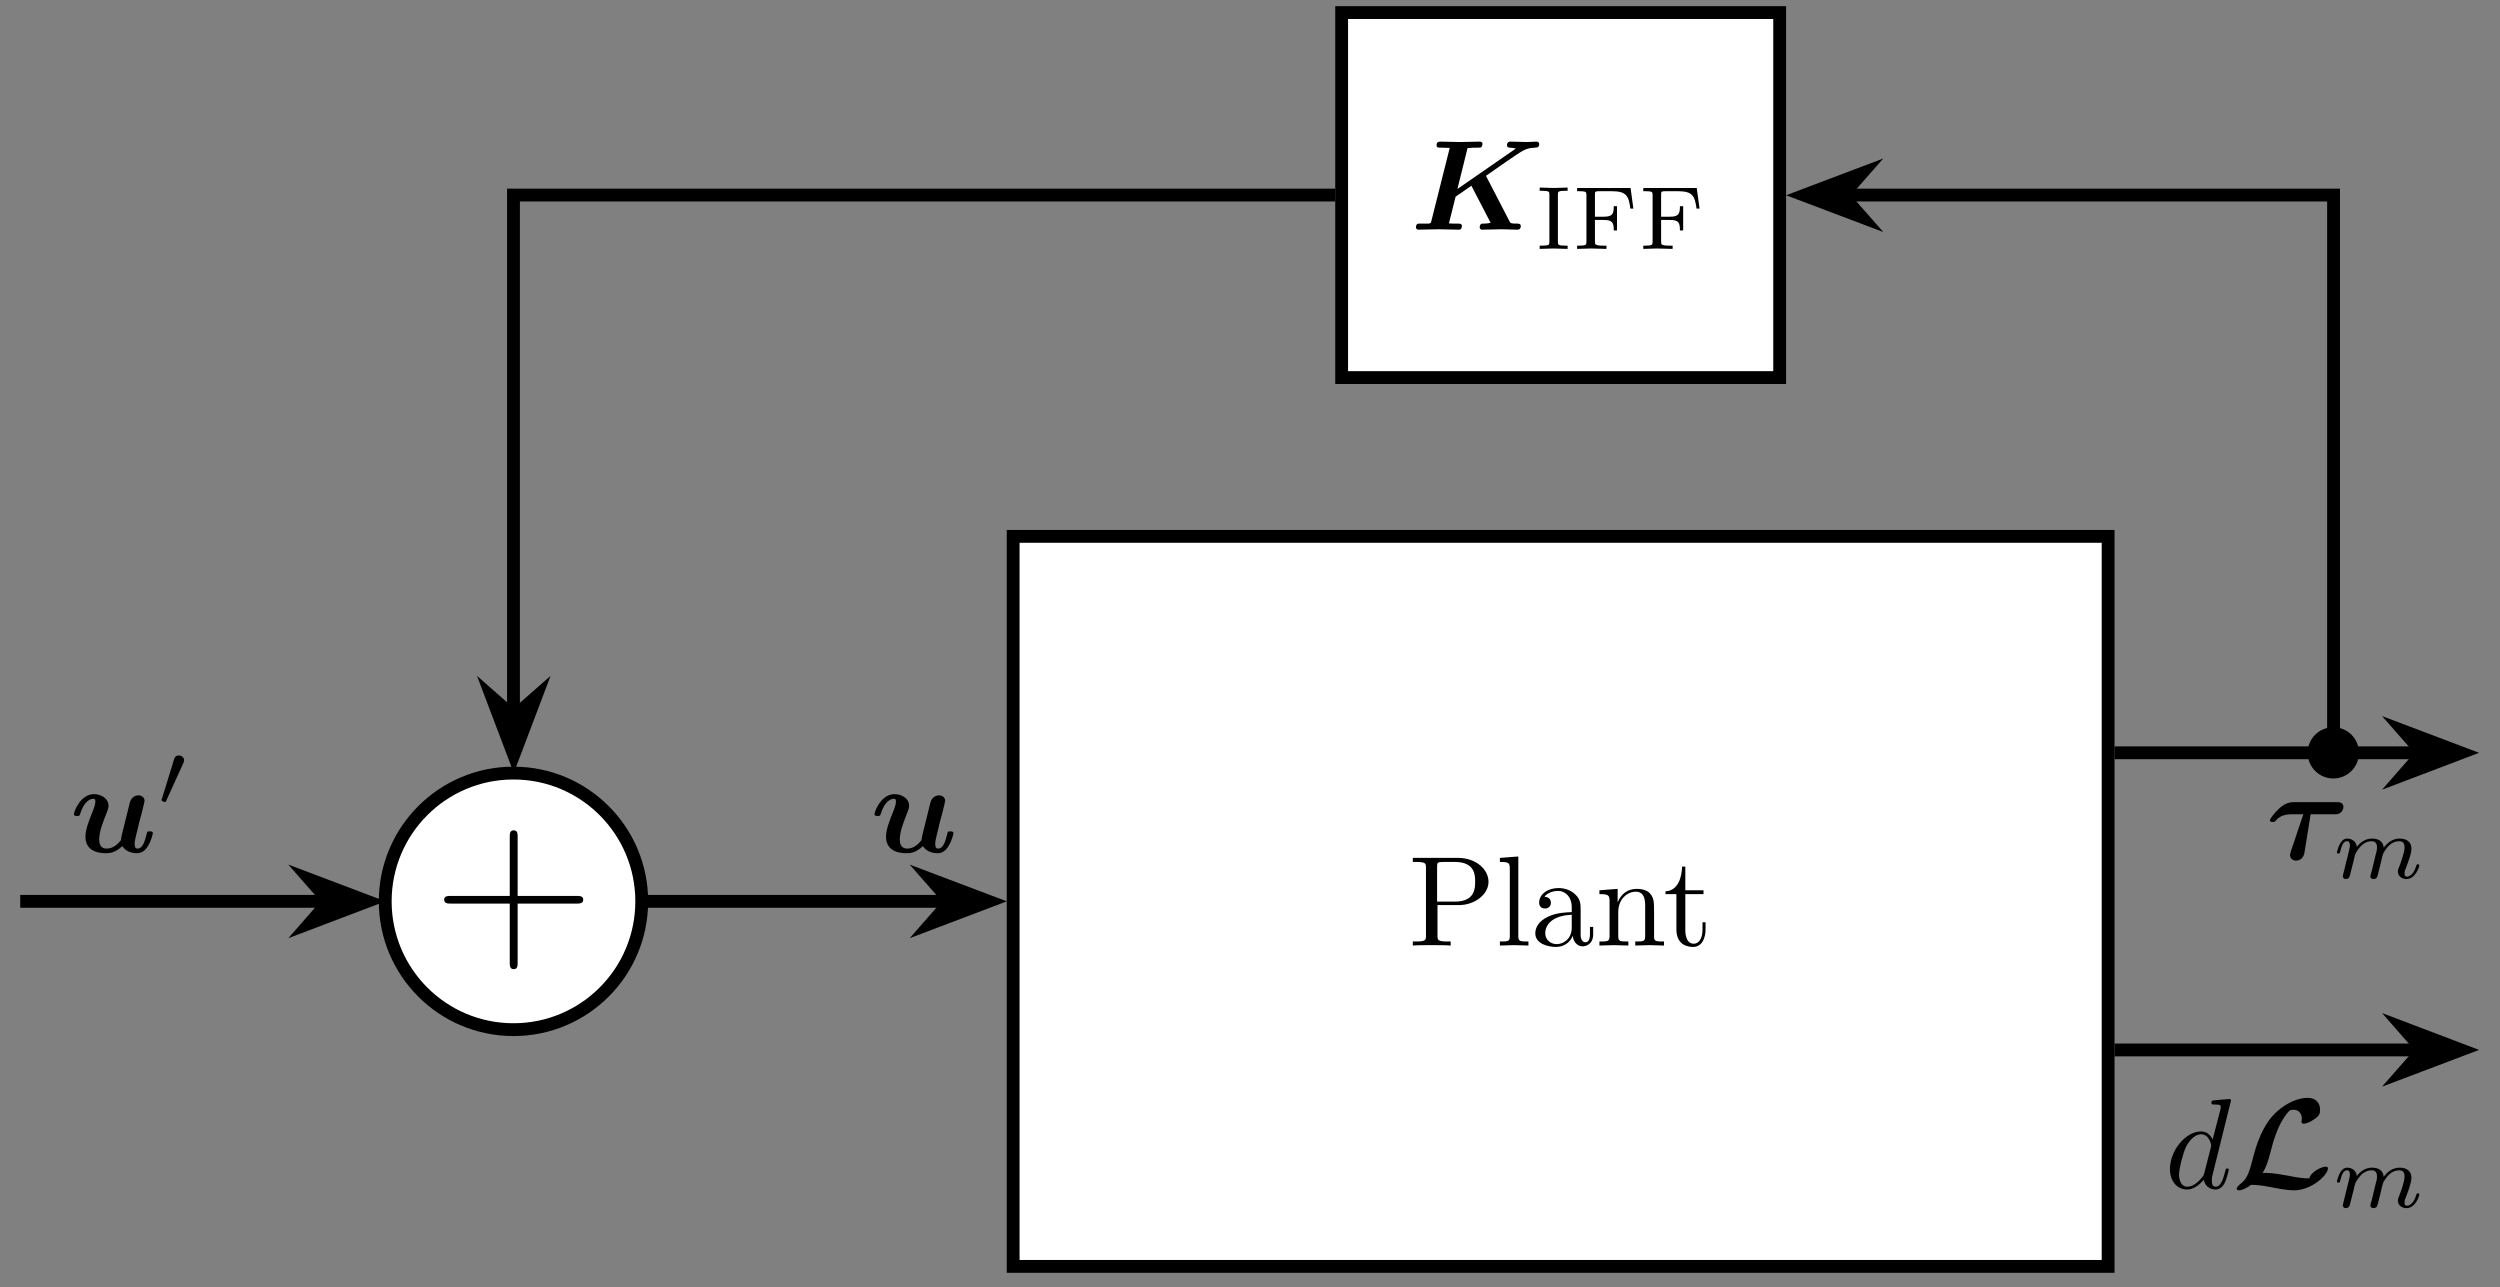 <?xml version="1.0" encoding="UTF-8"?>
<svg xmlns="http://www.w3.org/2000/svg" xmlns:xlink="http://www.w3.org/1999/xlink" width="192.996pt" height="99.37pt" viewBox="0 0 192.996 99.37" version="1.2">
<rect x="0" y="0" width="192.996" height="99.37" fill="#808080" stroke="none"/>
<defs>
<g>
<symbol overflow="visible" id="glyph0-0">
<path style="stroke:none;" d=""/>
</symbol>
<symbol overflow="visible" id="glyph0-1">
<path style="stroke:none;" d="M 6.188 -4.922 C 6.188 -5.891 5.203 -6.766 3.844 -6.766 L 0.344 -6.766 L 0.344 -6.453 L 0.578 -6.453 C 1.344 -6.453 1.359 -6.344 1.359 -6 L 1.359 -0.766 C 1.359 -0.422 1.344 -0.312 0.578 -0.312 L 0.344 -0.312 L 0.344 0 C 0.688 -0.031 1.422 -0.031 1.797 -0.031 C 2.172 -0.031 2.922 -0.031 3.266 0 L 3.266 -0.312 L 3.031 -0.312 C 2.266 -0.312 2.25 -0.422 2.25 -0.766 L 2.25 -3.125 L 3.922 -3.125 C 5.109 -3.125 6.188 -3.938 6.188 -4.922 Z M 5.156 -4.922 C 5.156 -4.453 5.156 -3.391 3.594 -3.391 L 2.219 -3.391 L 2.219 -6.062 C 2.219 -6.391 2.234 -6.453 2.703 -6.453 L 3.594 -6.453 C 5.156 -6.453 5.156 -5.406 5.156 -4.922 Z M 5.156 -4.922 "/>
</symbol>
<symbol overflow="visible" id="glyph0-2">
<path style="stroke:none;" d="M 2.531 0 L 2.531 -0.312 C 1.859 -0.312 1.75 -0.312 1.75 -0.75 L 1.75 -6.875 L 0.328 -6.766 L 0.328 -6.453 C 1.016 -6.453 1.094 -6.391 1.094 -5.906 L 1.094 -0.75 C 1.094 -0.312 0.984 -0.312 0.328 -0.312 L 0.328 0 L 1.422 -0.031 Z M 2.531 0 "/>
</symbol>
<symbol overflow="visible" id="glyph0-3">
<path style="stroke:none;" d="M 4.781 -0.875 L 4.781 -1.438 L 4.531 -1.438 L 4.531 -0.875 C 4.531 -0.312 4.297 -0.25 4.188 -0.25 C 3.859 -0.25 3.812 -0.688 3.812 -0.75 L 3.812 -2.719 C 3.812 -3.141 3.812 -3.531 3.453 -3.891 C 3.078 -4.281 2.578 -4.438 2.094 -4.438 C 1.281 -4.438 0.609 -3.969 0.609 -3.312 C 0.609 -3.016 0.797 -2.859 1.062 -2.859 C 1.344 -2.859 1.516 -3.047 1.516 -3.312 C 1.516 -3.422 1.469 -3.75 1.016 -3.766 C 1.281 -4.109 1.766 -4.219 2.078 -4.219 C 2.562 -4.219 3.125 -3.828 3.125 -2.953 L 3.125 -2.578 C 2.625 -2.562 1.938 -2.531 1.312 -2.234 C 0.562 -1.891 0.312 -1.375 0.312 -0.938 C 0.312 -0.141 1.281 0.109 1.906 0.109 C 2.562 0.109 3.016 -0.281 3.203 -0.75 C 3.234 -0.359 3.5 0.062 3.969 0.062 C 4.188 0.062 4.781 -0.078 4.781 -0.875 Z M 3.125 -1.391 C 3.125 -0.453 2.422 -0.109 1.969 -0.109 C 1.484 -0.109 1.078 -0.453 1.078 -0.953 C 1.078 -1.5 1.5 -2.312 3.125 -2.375 Z M 3.125 -1.391 "/>
</symbol>
<symbol overflow="visible" id="glyph0-4">
<path style="stroke:none;" d="M 5.297 0 L 5.297 -0.312 C 4.781 -0.312 4.531 -0.312 4.531 -0.609 L 4.531 -2.5 C 4.531 -3.344 4.531 -3.656 4.219 -4.016 C 4.078 -4.188 3.75 -4.375 3.188 -4.375 C 2.453 -4.375 1.984 -3.953 1.719 -3.344 L 1.719 -4.375 L 0.312 -4.266 L 0.312 -3.969 C 1.016 -3.969 1.094 -3.891 1.094 -3.406 L 1.094 -0.75 C 1.094 -0.312 0.984 -0.312 0.312 -0.312 L 0.312 0 L 1.438 -0.031 L 2.547 0 L 2.547 -0.312 C 1.875 -0.312 1.766 -0.312 1.766 -0.75 L 1.766 -2.578 C 1.766 -3.609 2.484 -4.156 3.109 -4.156 C 3.734 -4.156 3.844 -3.625 3.844 -3.062 L 3.844 -0.75 C 3.844 -0.312 3.734 -0.312 3.078 -0.312 L 3.078 0 L 4.188 -0.031 Z M 5.297 0 "/>
</symbol>
<symbol overflow="visible" id="glyph0-5">
<path style="stroke:none;" d="M 3.281 -1.234 L 3.281 -1.797 L 3.047 -1.797 L 3.047 -1.25 C 3.047 -0.516 2.75 -0.141 2.375 -0.141 C 1.719 -0.141 1.719 -1.047 1.719 -1.203 L 1.719 -3.969 L 3.125 -3.969 L 3.125 -4.266 L 1.719 -4.266 L 1.719 -6.094 L 1.469 -6.094 C 1.453 -5.281 1.156 -4.219 0.188 -4.188 L 0.188 -3.969 L 1.031 -3.969 L 1.031 -1.234 C 1.031 -0.016 1.953 0.109 2.312 0.109 C 3.016 0.109 3.281 -0.594 3.281 -1.234 Z M 3.281 -1.234 "/>
</symbol>
<symbol overflow="visible" id="glyph1-0">
<path style="stroke:none;" d=""/>
</symbol>
<symbol overflow="visible" id="glyph1-1">
<path style="stroke:none;" d="M 5.828 -4.156 C 6.5 -4.625 8.312 -5.906 8.656 -6.078 C 8.891 -6.203 9.094 -6.312 9.594 -6.328 C 9.781 -6.344 9.938 -6.344 9.938 -6.625 C 9.938 -6.703 9.859 -6.797 9.75 -6.797 C 9.516 -6.797 9.219 -6.766 8.969 -6.766 C 8.562 -6.766 8.141 -6.797 7.734 -6.797 C 7.641 -6.797 7.453 -6.797 7.453 -6.516 C 7.453 -6.328 7.625 -6.328 7.688 -6.328 C 7.766 -6.328 7.969 -6.312 8.141 -6.266 L 3.625 -3.141 L 4.406 -6.297 C 4.625 -6.328 4.969 -6.328 5.078 -6.328 C 5.203 -6.328 5.406 -6.328 5.453 -6.359 C 5.547 -6.422 5.562 -6.609 5.562 -6.625 C 5.562 -6.75 5.453 -6.797 5.344 -6.797 C 5.094 -6.797 4.828 -6.781 4.594 -6.781 C 4.344 -6.781 4.094 -6.766 3.844 -6.766 C 3.594 -6.766 3.328 -6.781 3.078 -6.781 C 2.828 -6.781 2.562 -6.797 2.297 -6.797 C 2.203 -6.797 2.016 -6.797 2.016 -6.516 C 2.016 -6.328 2.141 -6.328 2.422 -6.328 C 2.641 -6.328 2.828 -6.312 3.031 -6.312 L 1.609 -0.656 C 1.578 -0.5 1.562 -0.5 1.391 -0.469 C 1.219 -0.469 1.016 -0.469 0.859 -0.469 C 0.609 -0.469 0.578 -0.469 0.547 -0.453 C 0.422 -0.375 0.422 -0.219 0.422 -0.172 C 0.422 -0.156 0.438 0 0.641 0 C 0.891 0 1.156 -0.016 1.391 -0.016 C 1.641 -0.016 1.906 -0.031 2.156 -0.031 C 2.406 -0.031 2.672 -0.016 2.906 -0.016 C 3.172 -0.016 3.438 0 3.688 0 C 3.781 0 3.859 0 3.906 -0.062 C 3.953 -0.125 3.969 -0.266 3.969 -0.281 C 3.969 -0.469 3.828 -0.469 3.562 -0.469 C 3.359 -0.469 3.172 -0.469 2.969 -0.484 L 3.484 -2.547 L 4.703 -3.391 L 6.188 -0.531 C 5.984 -0.469 5.688 -0.469 5.641 -0.469 C 5.516 -0.469 5.453 -0.469 5.406 -0.391 C 5.359 -0.344 5.344 -0.203 5.344 -0.172 C 5.344 -0.172 5.344 0 5.547 0 C 5.875 0 6.688 -0.031 7.016 -0.031 C 7.219 -0.031 7.438 -0.016 7.641 -0.016 C 7.844 -0.016 8.047 0 8.234 0 C 8.312 0 8.516 0 8.516 -0.281 C 8.516 -0.469 8.344 -0.469 8.188 -0.469 C 7.734 -0.469 7.719 -0.5 7.641 -0.656 Z M 5.828 -4.156 "/>
</symbol>
<symbol overflow="visible" id="glyph1-2">
<path style="stroke:none;" d="M 3.453 -3.453 L 5.297 -3.453 C 5.5 -3.453 5.625 -3.453 5.781 -3.594 C 5.984 -3.766 5.984 -4 5.984 -4.016 C 5.984 -4.391 5.625 -4.391 5.453 -4.391 L 2.203 -4.391 C 1.984 -4.391 1.562 -4.391 1.047 -3.922 C 0.688 -3.609 0.312 -3.094 0.312 -3 C 0.312 -2.859 0.422 -2.859 0.531 -2.859 C 0.688 -2.859 0.688 -2.875 0.781 -2.984 C 1.156 -3.453 1.812 -3.453 2 -3.453 L 2.891 -3.453 L 2.531 -2.391 C 2.453 -2.156 2.234 -1.516 2.156 -1.266 C 2.047 -0.953 1.859 -0.422 1.859 -0.312 C 1.859 -0.047 2.078 0.125 2.312 0.125 C 2.391 0.125 2.891 0.125 2.984 -0.531 Z M 3.453 -3.453 "/>
</symbol>
<symbol overflow="visible" id="glyph1-3">
<path style="stroke:none;" d="M 5.578 -3.141 C 5.641 -3.422 5.766 -3.891 5.766 -3.969 C 5.766 -4.172 5.609 -4.391 5.297 -4.391 C 5.141 -4.391 4.781 -4.312 4.641 -3.875 C 4.609 -3.734 4.156 -1.938 4.078 -1.609 C 4.016 -1.391 3.953 -1.094 3.938 -0.922 C 3.75 -0.688 3.375 -0.281 2.859 -0.281 C 2.281 -0.281 2.266 -0.766 2.266 -1 C 2.266 -1.609 2.578 -2.375 2.859 -3.094 C 2.953 -3.344 2.984 -3.422 2.984 -3.594 C 2.984 -4.156 2.406 -4.484 1.859 -4.484 C 0.812 -4.484 0.312 -3.125 0.312 -2.938 C 0.312 -2.797 0.469 -2.797 0.562 -2.797 C 0.672 -2.797 0.75 -2.797 0.781 -2.922 C 1.109 -4.016 1.641 -4.125 1.797 -4.125 C 1.875 -4.125 1.969 -4.125 1.969 -3.906 C 1.969 -3.688 1.859 -3.406 1.812 -3.281 C 1.391 -2.25 1.203 -1.688 1.203 -1.203 C 1.203 -0.078 2.203 0.078 2.781 0.078 C 3.078 0.078 3.5 0.047 4.047 -0.469 C 4.359 0.016 4.938 0.078 5.172 0.078 C 5.531 0.078 5.828 -0.125 6.031 -0.484 C 6.281 -0.875 6.406 -1.422 6.406 -1.469 C 6.406 -1.609 6.266 -1.609 6.172 -1.609 C 6.062 -1.609 6.016 -1.609 5.969 -1.562 C 5.953 -1.531 5.953 -1.516 5.891 -1.266 C 5.703 -0.5 5.484 -0.281 5.219 -0.281 C 5.078 -0.281 5 -0.375 5 -0.641 C 5 -0.812 5.031 -0.969 5.125 -1.359 C 5.203 -1.641 5.297 -2.047 5.344 -2.266 Z M 5.578 -3.141 "/>
</symbol>
<symbol overflow="visible" id="glyph2-0">
<path style="stroke:none;" d=""/>
</symbol>
<symbol overflow="visible" id="glyph2-1">
<path style="stroke:none;" d="M 2.516 0 L 2.516 -0.25 L 2.328 -0.25 C 1.766 -0.25 1.766 -0.328 1.766 -0.562 L 1.766 -4.172 C 1.766 -4.406 1.766 -4.484 2.328 -4.484 L 2.516 -4.484 L 2.516 -4.734 L 1.438 -4.703 L 0.359 -4.734 L 0.359 -4.484 L 0.531 -4.484 C 1.109 -4.484 1.109 -4.406 1.109 -4.172 L 1.109 -0.562 C 1.109 -0.328 1.109 -0.25 0.531 -0.25 L 0.359 -0.25 L 0.359 0 L 1.422 -0.031 Z M 2.516 0 "/>
</symbol>
<symbol overflow="visible" id="glyph2-2">
<path style="stroke:none;" d="M 4.734 -3.109 L 4.516 -4.703 L 0.391 -4.703 L 0.391 -4.453 L 0.562 -4.453 C 1.094 -4.453 1.109 -4.391 1.109 -4.156 L 1.109 -0.562 C 1.109 -0.328 1.094 -0.25 0.562 -0.25 L 0.391 -0.25 L 0.391 0 L 1.438 -0.031 L 2.656 0 L 2.656 -0.25 L 2.422 -0.25 C 1.766 -0.25 1.766 -0.344 1.766 -0.562 L 1.766 -2.234 L 2.438 -2.234 C 3.125 -2.234 3.219 -2.031 3.219 -1.422 L 3.469 -1.422 L 3.469 -3.297 L 3.219 -3.297 C 3.219 -2.703 3.125 -2.484 2.438 -2.484 L 1.766 -2.484 L 1.766 -4.188 C 1.766 -4.406 1.766 -4.453 2.094 -4.453 L 3.062 -4.453 C 4.188 -4.453 4.375 -4.094 4.5 -3.109 Z M 4.734 -3.109 "/>
</symbol>
<symbol overflow="visible" id="glyph3-0">
<path style="stroke:none;" d=""/>
</symbol>
<symbol overflow="visible" id="glyph3-1">
<path style="stroke:none;" d="M 11.516 -4.266 C 11.516 -4.562 11.234 -4.562 10.984 -4.562 L 6.453 -4.562 L 6.453 -9.109 C 6.453 -9.344 6.453 -9.625 6.156 -9.625 C 5.844 -9.625 5.844 -9.359 5.844 -9.109 L 5.844 -4.562 L 1.312 -4.562 C 1.078 -4.562 0.781 -4.562 0.781 -4.281 C 0.781 -3.969 1.062 -3.969 1.312 -3.969 L 5.844 -3.969 L 5.844 0.562 C 5.844 0.797 5.844 1.094 6.141 1.094 C 6.453 1.094 6.453 0.828 6.453 0.562 L 6.453 -3.969 L 10.984 -3.969 C 11.219 -3.969 11.516 -3.969 11.516 -4.266 Z M 11.516 -4.266 "/>
</symbol>
<symbol overflow="visible" id="glyph4-0">
<path style="stroke:none;" d=""/>
</symbol>
<symbol overflow="visible" id="glyph4-1">
<path style="stroke:none;" d="M 6.688 -0.984 C 6.688 -1.078 6.609 -1.078 6.578 -1.078 C 6.484 -1.078 6.484 -1.047 6.453 -0.969 C 6.297 -0.406 6 -0.125 5.719 -0.125 C 5.578 -0.125 5.547 -0.219 5.547 -0.375 C 5.547 -0.531 5.578 -0.625 5.703 -0.922 C 5.781 -1.141 6.078 -1.875 6.078 -2.266 C 6.078 -2.375 6.078 -2.672 5.812 -2.875 C 5.703 -2.969 5.5 -3.062 5.172 -3.062 C 4.547 -3.062 4.156 -2.656 3.938 -2.359 C 3.891 -2.953 3.391 -3.062 3.031 -3.062 C 2.469 -3.062 2.078 -2.703 1.859 -2.422 C 1.812 -2.906 1.406 -3.062 1.125 -3.062 C 0.828 -3.062 0.672 -2.844 0.578 -2.688 C 0.422 -2.422 0.328 -2.031 0.328 -2 C 0.328 -1.906 0.422 -1.906 0.438 -1.906 C 0.547 -1.906 0.547 -1.922 0.594 -2.109 C 0.703 -2.531 0.828 -2.859 1.109 -2.859 C 1.281 -2.859 1.328 -2.719 1.328 -2.531 C 1.328 -2.391 1.266 -2.141 1.219 -1.953 L 1.062 -1.328 L 0.844 -0.438 C 0.812 -0.344 0.781 -0.172 0.781 -0.156 C 0.781 0 0.906 0.062 1.016 0.062 C 1.141 0.062 1.25 -0.016 1.281 -0.078 C 1.312 -0.141 1.375 -0.375 1.406 -0.516 L 1.562 -1.141 C 1.609 -1.297 1.641 -1.438 1.672 -1.609 C 1.75 -1.891 1.766 -1.938 1.969 -2.234 C 2.172 -2.5 2.484 -2.859 3.016 -2.859 C 3.406 -2.859 3.422 -2.516 3.422 -2.375 C 3.422 -2.203 3.406 -2.109 3.297 -1.734 L 3.016 -0.562 C 2.969 -0.422 2.906 -0.188 2.906 -0.156 C 2.906 0 3.031 0.062 3.156 0.062 C 3.281 0.062 3.391 -0.016 3.422 -0.078 C 3.453 -0.141 3.516 -0.375 3.547 -0.516 L 3.703 -1.141 C 3.734 -1.297 3.781 -1.438 3.812 -1.609 C 3.891 -1.906 3.891 -1.922 4.031 -2.125 C 4.25 -2.469 4.594 -2.859 5.141 -2.859 C 5.531 -2.859 5.547 -2.547 5.547 -2.375 C 5.547 -1.969 5.25 -1.188 5.141 -0.906 C 5.062 -0.703 5.031 -0.641 5.031 -0.531 C 5.031 -0.156 5.344 0.062 5.703 0.062 C 6.391 0.062 6.688 -0.891 6.688 -0.984 Z M 6.688 -0.984 "/>
</symbol>
<symbol overflow="visible" id="glyph5-0">
<path style="stroke:none;" d=""/>
</symbol>
<symbol overflow="visible" id="glyph5-1">
<path style="stroke:none;" d="M 4.938 -1.422 C 4.938 -1.516 4.844 -1.516 4.812 -1.516 C 4.719 -1.516 4.703 -1.469 4.672 -1.344 C 4.5 -0.688 4.328 -0.109 3.922 -0.109 C 3.656 -0.109 3.625 -0.359 3.625 -0.562 C 3.625 -0.797 3.641 -0.875 3.688 -1.047 L 5.109 -6.766 C 5.109 -6.766 5.109 -6.875 4.984 -6.875 C 4.828 -6.875 3.891 -6.781 3.719 -6.766 C 3.641 -6.75 3.594 -6.703 3.594 -6.578 C 3.594 -6.453 3.672 -6.453 3.828 -6.453 C 4.297 -6.453 4.312 -6.391 4.312 -6.297 L 4.297 -6.094 L 3.688 -3.75 C 3.516 -4.109 3.234 -4.375 2.781 -4.375 C 1.625 -4.375 0.391 -2.922 0.391 -1.469 C 0.391 -0.547 0.938 0.109 1.719 0.109 C 1.906 0.109 2.406 0.062 3 -0.641 C 3.078 -0.219 3.422 0.109 3.906 0.109 C 4.25 0.109 4.484 -0.125 4.641 -0.438 C 4.797 -0.797 4.938 -1.422 4.938 -1.422 Z M 3.547 -3.125 L 3.047 -1.172 C 3 -1 3 -0.984 2.859 -0.812 C 2.422 -0.266 2.016 -0.109 1.734 -0.109 C 1.234 -0.109 1.094 -0.656 1.094 -1.047 C 1.094 -1.531 1.422 -2.75 1.641 -3.203 C 1.953 -3.797 2.391 -4.156 2.797 -4.156 C 3.438 -4.156 3.578 -3.344 3.578 -3.281 C 3.578 -3.234 3.562 -3.172 3.547 -3.125 Z M 3.547 -3.125 "/>
</symbol>
<symbol overflow="visible" id="glyph6-0">
<path style="stroke:none;" d=""/>
</symbol>
<symbol overflow="visible" id="glyph6-1">
<path style="stroke:none;" d="M 7.438 -1.531 C 7.438 -1.641 7.312 -1.656 7.266 -1.656 C 6.969 -1.656 6.109 -1.266 6 -0.75 C 5.516 -0.75 5.156 -0.797 4.375 -0.953 C 4 -1.016 3.219 -1.172 2.656 -1.172 C 2.578 -1.172 2.469 -1.172 2.391 -1.156 C 2.719 -1.719 2.844 -2.172 3.016 -2.828 C 3.203 -3.609 3.609 -5.016 4.359 -5.859 C 4.484 -6 4.531 -6.047 4.781 -6.047 C 5.234 -6.047 5.422 -5.688 5.422 -5.359 C 5.422 -5.25 5.391 -5.141 5.391 -5.109 C 5.391 -5 5.516 -4.969 5.562 -4.969 C 5.703 -4.969 6 -5.047 6.375 -5.312 C 6.781 -5.578 6.828 -5.75 6.828 -6.047 C 6.828 -6.547 6.531 -6.969 5.859 -6.969 C 5.234 -6.969 4.344 -6.656 3.531 -5.938 C 2.391 -4.938 1.891 -3.312 1.609 -2.172 C 1.453 -1.578 1.25 -0.781 0.828 -0.453 C 0.719 -0.359 0.391 -0.109 0.391 0.047 C 0.391 0.156 0.5 0.172 0.562 0.172 C 0.641 0.172 0.938 0.156 1.5 -0.25 C 1.859 -0.25 2.203 -0.234 3.094 -0.062 C 3.547 0.031 4.266 0.172 4.828 0.172 C 6.156 0.172 7.438 -1 7.438 -1.531 Z M 7.438 -1.531 "/>
</symbol>
<symbol overflow="visible" id="glyph7-0">
<path style="stroke:none;" d=""/>
</symbol>
<symbol overflow="visible" id="glyph7-1">
<path style="stroke:none;" d="M 2.078 -3.5 C 2.078 -3.719 1.891 -3.875 1.672 -3.875 C 1.391 -3.875 1.312 -3.656 1.297 -3.562 L 0.375 -0.562 L 0.328 -0.438 C 0.328 -0.359 0.547 -0.281 0.609 -0.281 C 0.656 -0.281 0.688 -0.312 0.703 -0.391 L 2.016 -3.281 C 2.047 -3.344 2.078 -3.406 2.078 -3.5 Z M 2.078 -3.5 "/>
</symbol>
</g>
<clipPath id="clip1">
  <path d="M 77 40 L 164 40 L 164 98.742 L 77 98.742 Z M 77 40 "/>
</clipPath>
<clipPath id="clip2">
  <path d="M 171 42 L 192.387 42 L 192.387 74 L 171 74 Z M 171 42 "/>
</clipPath>
<clipPath id="clip3">
  <path d="M 171 65 L 192.387 65 L 192.387 97 L 171 97 Z M 171 65 "/>
</clipPath>
</defs>
<g id="surface1">
<path style=" stroke:none;fill-rule:nonzero;fill:rgb(100%,100%,100%);fill-opacity:1;" d="M 78.227 97.754 L 162.73 97.754 L 162.73 41.414 L 78.227 41.414 Z M 78.227 97.754 "/>
<g clip-path="url(#clip1)" clip-rule="nonzero">
<path style="fill:none;stroke-width:0.996;stroke-linecap:butt;stroke-linejoin:miter;stroke:rgb(0%,0%,0%);stroke-opacity:1;stroke-miterlimit:10;" d="M -42.521 -28.349 L 42.518 -28.349 L 42.518 28.348 L -42.521 28.348 Z M -42.521 -28.349 " transform="matrix(0.994,0,0,-0.994,120.48,69.584)"/>
</g>
<g style="fill:rgb(0%,0%,0%);fill-opacity:1;">
  <use xlink:href="#glyph0-1" x="108.723" y="72.994"/>
  <use xlink:href="#glyph0-2" x="115.461" y="72.994"/>
  <use xlink:href="#glyph0-3" x="118.211" y="72.994"/>
  <use xlink:href="#glyph0-4" x="123.161" y="72.994"/>
</g>
<g style="fill:rgb(0%,0%,0%);fill-opacity:1;">
  <use xlink:href="#glyph0-5" x="128.385" y="72.994"/>
</g>
<path style="fill-rule:nonzero;fill:rgb(100%,100%,100%);fill-opacity:1;stroke-width:0.996;stroke-linecap:butt;stroke-linejoin:miter;stroke:rgb(0%,0%,0%);stroke-opacity:1;stroke-miterlimit:10;" d="M -17.009 40.68 L 17.01 40.68 L 17.01 69.027 L -17.009 69.027 Z M -17.009 40.68 " transform="matrix(0.994,0,0,-0.994,120.48,69.584)"/>
<g style="fill:rgb(0%,0%,0%);fill-opacity:1;">
  <use xlink:href="#glyph1-1" x="108.886" y="17.73"/>
</g>
<g style="fill:rgb(0%,0%,0%);fill-opacity:1;">
  <use xlink:href="#glyph2-1" x="118.501" y="19.214"/>
  <use xlink:href="#glyph2-2" x="121.361" y="19.214"/>
  <use xlink:href="#glyph2-2" x="126.469" y="19.214"/>
</g>
<path style="fill-rule:nonzero;fill:rgb(100%,100%,100%);fill-opacity:1;stroke-width:0.996;stroke-linecap:butt;stroke-linejoin:miter;stroke:rgb(0%,0%,0%);stroke-opacity:1;stroke-miterlimit:10;" d="M -71.367 0.002 C -71.367 5.501 -75.825 9.963 -81.328 9.963 C -86.832 9.963 -91.289 5.501 -91.289 0.002 C -91.289 -5.502 -86.832 -9.963 -81.328 -9.963 C -75.825 -9.963 -71.367 -5.502 -71.367 0.002 Z M -71.367 0.002 " transform="matrix(0.994,0,0,-0.994,120.48,69.584)"/>
<g style="fill:rgb(0%,0%,0%);fill-opacity:1;">
  <use xlink:href="#glyph3-1" x="33.508" y="73.725"/>
</g>
<path style="fill:none;stroke-width:0.996;stroke-linecap:butt;stroke-linejoin:miter;stroke:rgb(0%,0%,0%);stroke-opacity:1;stroke-miterlimit:10;" d="M 43.018 11.539 L 66.733 11.539 " transform="matrix(0.994,0,0,-0.994,120.48,69.584)"/>
<path style=" stroke:none;fill-rule:nonzero;fill:rgb(0%,0%,0%);fill-opacity:1;" d="M 189.984 58.117 L 185.57 56.445 L 187.039 58.117 L 185.57 59.793 Z M 189.984 58.117 "/>
<g clip-path="url(#clip2)" clip-rule="nonzero">
<path style="fill:none;stroke-width:0.996;stroke-linecap:butt;stroke-linejoin:miter;stroke:rgb(0%,0%,0%);stroke-opacity:1;stroke-miterlimit:10;" d="M 6.052 0.002 L 1.61 1.684 L 3.088 0.002 L 1.61 -1.685 Z M 6.052 0.002 " transform="matrix(0.994,0,0,-0.994,183.97,58.119)"/>
</g>
<g style="fill:rgb(0%,0%,0%);fill-opacity:1;">
  <use xlink:href="#glyph1-2" x="174.924" y="66.314"/>
</g>
<g style="fill:rgb(0%,0%,0%);fill-opacity:1;">
  <use xlink:href="#glyph4-1" x="180.08" y="67.799"/>
</g>
<path style="fill:none;stroke-width:0.996;stroke-linecap:butt;stroke-linejoin:miter;stroke:rgb(0%,0%,0%);stroke-opacity:1;stroke-miterlimit:10;" d="M 43.018 -11.54 L 66.733 -11.54 " transform="matrix(0.994,0,0,-0.994,120.48,69.584)"/>
<path style=" stroke:none;fill-rule:nonzero;fill:rgb(0%,0%,0%);fill-opacity:1;" d="M 189.984 81.051 L 185.57 79.375 L 187.039 81.051 L 185.57 82.723 Z M 189.984 81.051 "/>
<g clip-path="url(#clip3)" clip-rule="nonzero">
<path style="fill:none;stroke-width:0.996;stroke-linecap:butt;stroke-linejoin:miter;stroke:rgb(0%,0%,0%);stroke-opacity:1;stroke-miterlimit:10;" d="M 6.052 -0.002 L 1.61 1.685 L 3.088 -0.002 L 1.61 -1.684 Z M 6.052 -0.002 " transform="matrix(0.994,0,0,-0.994,183.97,81.049)"/>
</g>
<g style="fill:rgb(0%,0%,0%);fill-opacity:1;">
  <use xlink:href="#glyph5-1" x="167.124" y="91.719"/>
</g>
<g style="fill:rgb(0%,0%,0%);fill-opacity:1;">
  <use xlink:href="#glyph6-1" x="172.277" y="91.719"/>
</g>
<g style="fill:rgb(0%,0%,0%);fill-opacity:1;">
  <use xlink:href="#glyph4-1" x="180.08" y="93.204"/>
</g>
<path style="fill:none;stroke-width:0.996;stroke-linecap:butt;stroke-linejoin:miter;stroke:rgb(0%,0%,0%);stroke-opacity:1;stroke-miterlimit:10;" d="M 60.027 11.539 L 60.027 54.855 L 22.14 54.855 " transform="matrix(0.994,0,0,-0.994,120.48,69.584)"/>
<path style="fill-rule:nonzero;fill:rgb(0%,0%,0%);fill-opacity:1;stroke-width:0.996;stroke-linecap:butt;stroke-linejoin:miter;stroke:rgb(0%,0%,0%);stroke-opacity:1;stroke-miterlimit:10;" d="M 6.054 -0 L 1.608 1.682 L 3.086 -0 L 1.608 -1.683 Z M 6.054 -0 " transform="matrix(-0.994,0,0,0.994,145.301,15.074)"/>
<path style=" stroke:none;fill-rule:nonzero;fill:rgb(0%,0%,0%);fill-opacity:1;" d="M 182.109 58.117 C 182.109 57.023 181.223 56.141 180.129 56.141 C 179.035 56.141 178.148 57.023 178.148 58.117 C 178.148 59.211 179.035 60.098 180.129 60.098 C 181.223 60.098 182.109 59.211 182.109 58.117 Z M 182.109 58.117 "/>
<path style="fill:none;stroke-width:0.996;stroke-linecap:butt;stroke-linejoin:miter;stroke:rgb(0%,0%,0%);stroke-opacity:1;stroke-miterlimit:10;" d="M -17.504 54.855 L -81.328 54.855 L -81.328 14.598 " transform="matrix(0.994,0,0,-0.994,120.48,69.584)"/>
<path style="fill-rule:nonzero;fill:rgb(0%,0%,0%);fill-opacity:1;stroke-width:0.996;stroke-linecap:butt;stroke-linejoin:miter;stroke:rgb(0%,0%,0%);stroke-opacity:1;stroke-miterlimit:10;" d="M 6.053 -0 L 1.611 1.682 L 3.089 -0 L 1.611 -1.683 Z M 6.053 -0 " transform="matrix(0,0.994,0.994,0,39.664,52.259)"/>
<path style="fill:none;stroke-width:0.996;stroke-linecap:butt;stroke-linejoin:miter;stroke:rgb(0%,0%,0%);stroke-opacity:1;stroke-miterlimit:10;" d="M -71.367 0.002 L -47.651 0.002 " transform="matrix(0.994,0,0,-0.994,120.48,69.584)"/>
<path style="fill-rule:nonzero;fill:rgb(0%,0%,0%);fill-opacity:1;stroke-width:0.996;stroke-linecap:butt;stroke-linejoin:miter;stroke:rgb(0%,0%,0%);stroke-opacity:1;stroke-miterlimit:10;" d="M 6.055 0.002 L 1.609 1.684 L 3.087 0.002 L 1.609 -1.685 Z M 6.055 0.002 " transform="matrix(0.994,0,0,-0.994,70.308,69.584)"/>
<g style="fill:rgb(0%,0%,0%);fill-opacity:1;">
  <use xlink:href="#glyph1-3" x="67.197" y="65.79"/>
</g>
<path style="fill:none;stroke-width:0.996;stroke-linecap:butt;stroke-linejoin:miter;stroke:rgb(0%,0%,0%);stroke-opacity:1;stroke-miterlimit:10;" d="M -95.924 0.002 L -119.636 0.002 " transform="matrix(0.994,0,0,-0.994,120.48,69.584)"/>
<path style="fill-rule:nonzero;fill:rgb(0%,0%,0%);fill-opacity:1;stroke-width:0.996;stroke-linecap:butt;stroke-linejoin:miter;stroke:rgb(0%,0%,0%);stroke-opacity:1;stroke-miterlimit:10;" d="M 6.054 0.002 L 1.608 1.684 L 3.086 0.002 L 1.608 -1.685 Z M 6.054 0.002 " transform="matrix(0.994,0,0,-0.994,22.339,69.584)"/>
<g style="fill:rgb(0%,0%,0%);fill-opacity:1;">
  <use xlink:href="#glyph1-3" x="5.393" y="65.79"/>
</g>
<g style="fill:rgb(0%,0%,0%);fill-opacity:1;">
  <use xlink:href="#glyph7-1" x="12.135" y="62.197"/>
</g>
</g>
</svg>
